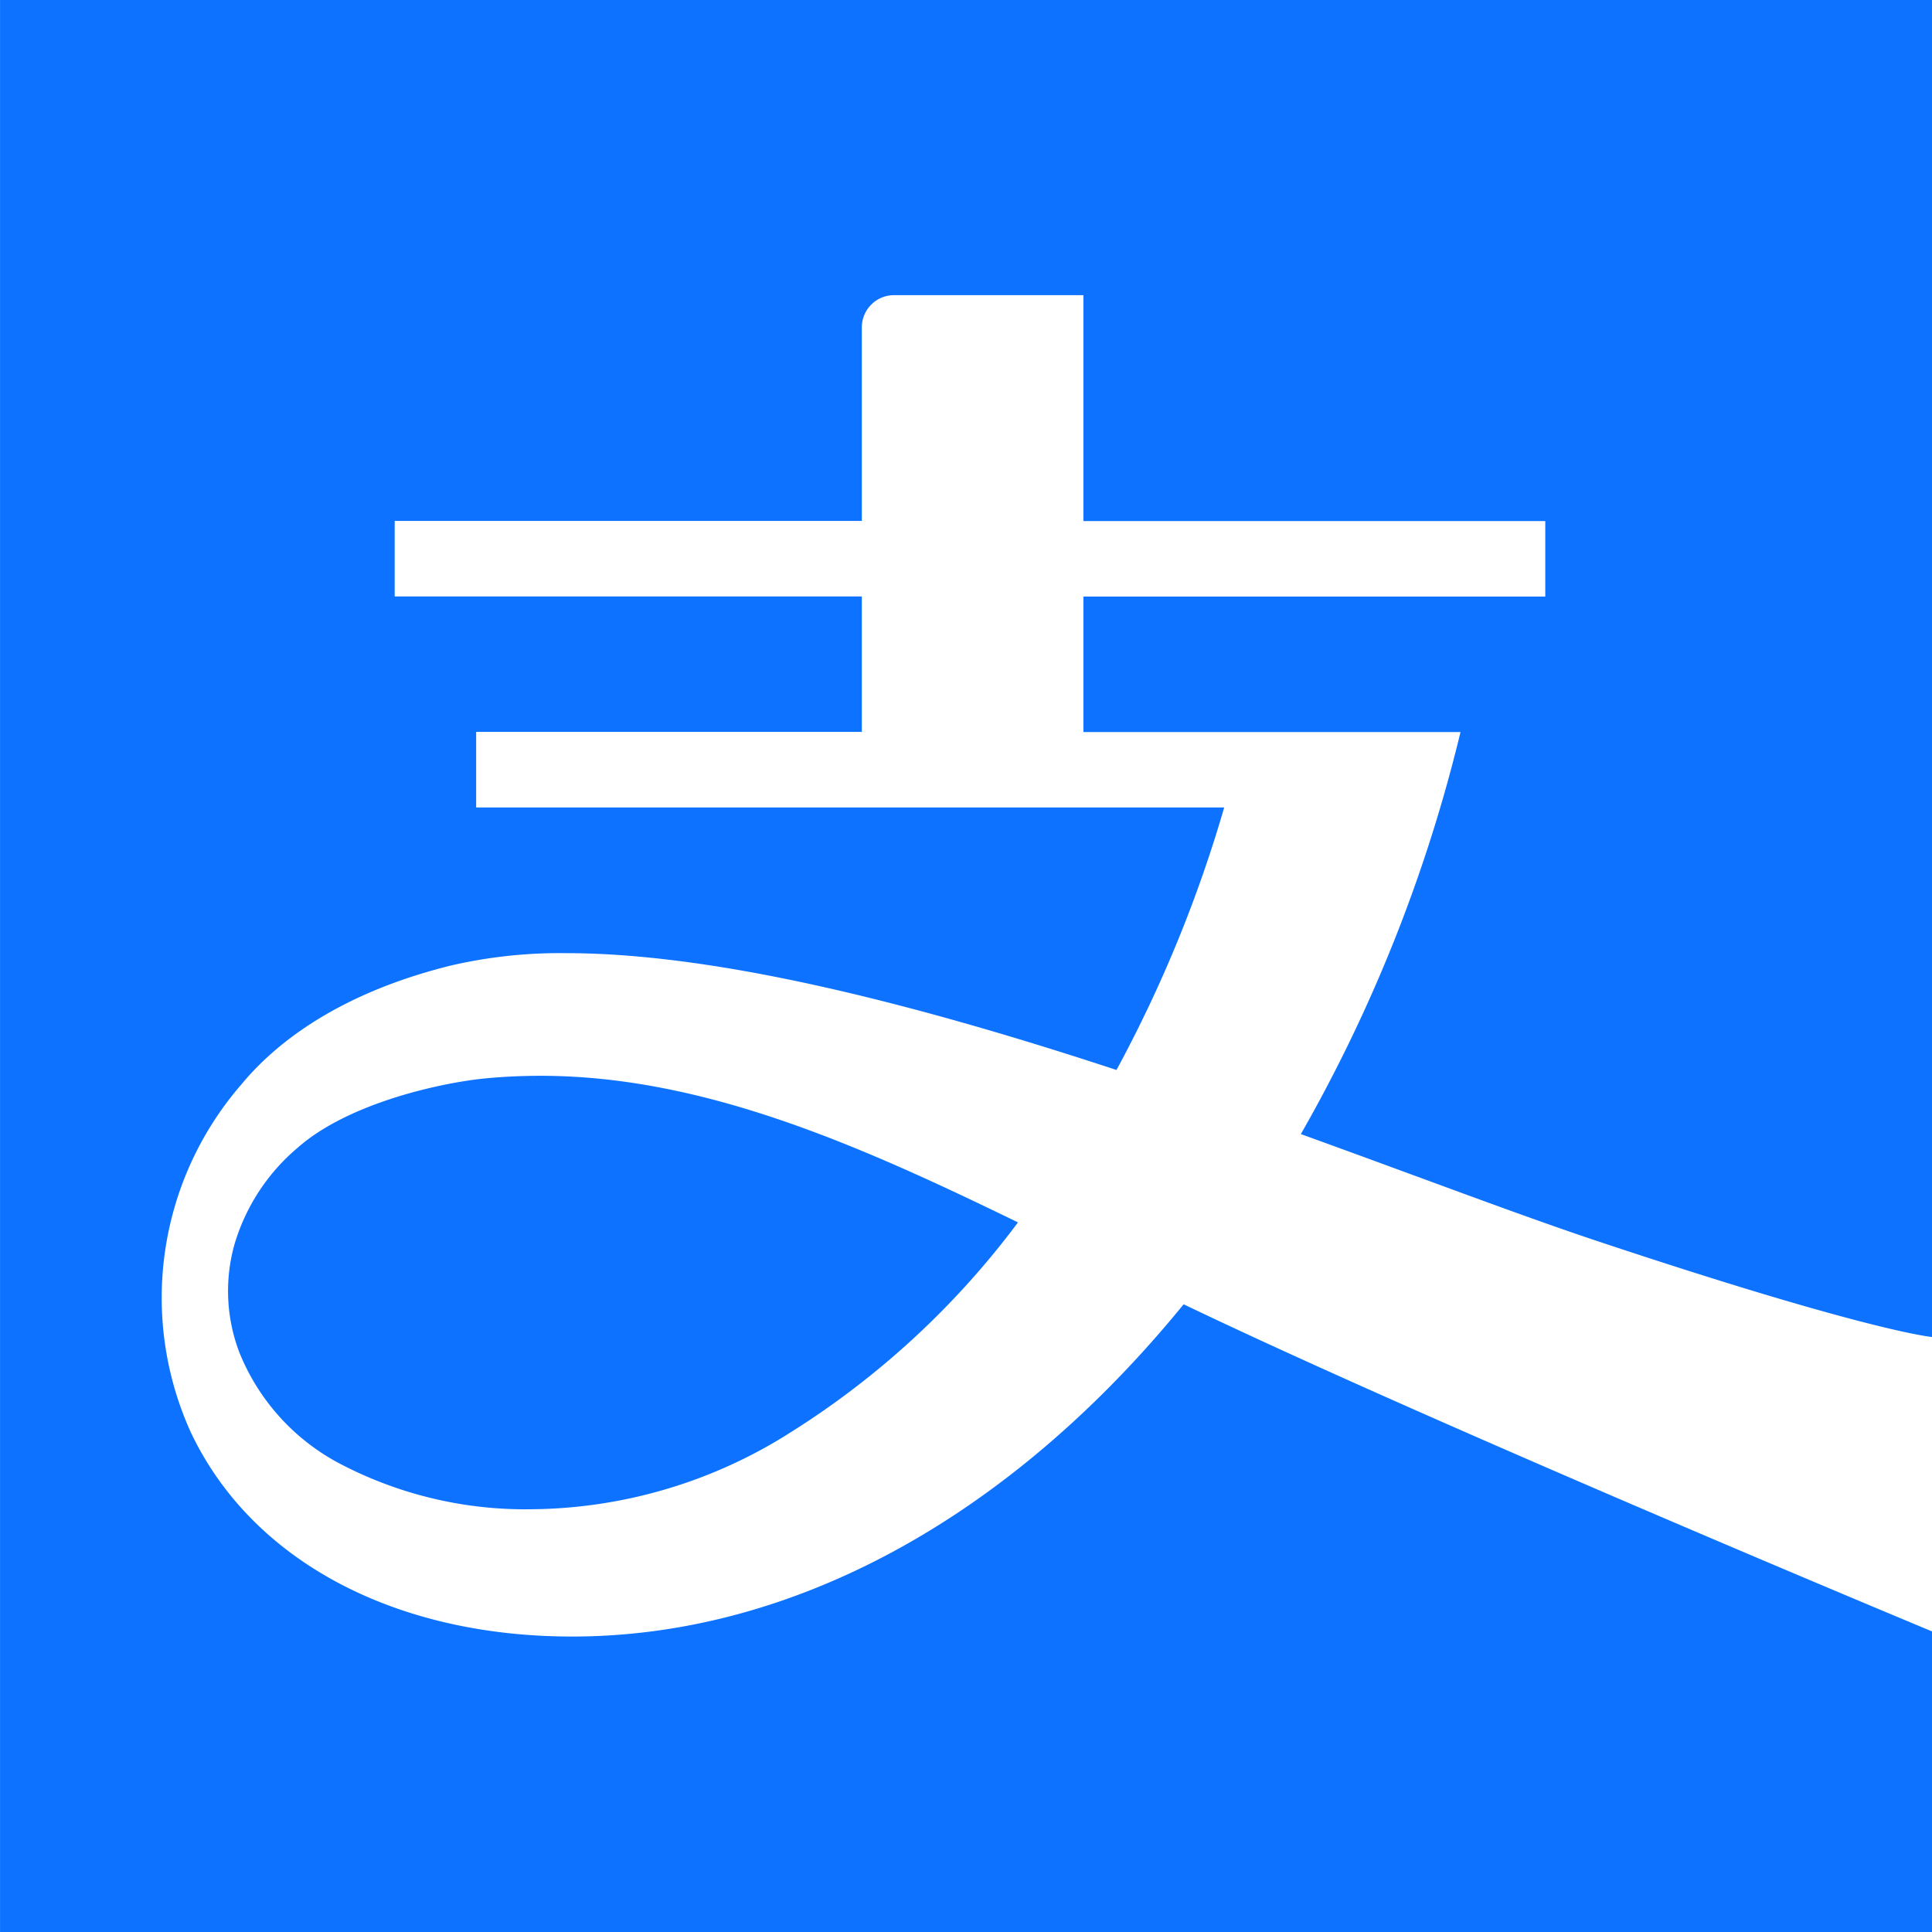 <svg xmlns="http://www.w3.org/2000/svg" viewBox="0 0 72 72.001" class="design-iconfont">
  <path d="M4172-12346h-72v-72h72v49.827c-.271-.029-2.917-.386-12.582-3.612-1.87-.626-4.105-1.447-6.694-2.4l-.246-.09c-1.286-.472-2.615-.96-4-1.461a57.166,57.166,0,0,0,5.95-14.983h-14.053v-5.049h17.212v-2.814h-17.212V-12407h-7.024a1.2,1.2,0,0,0-1.234,1.213v7.2h-17.409v2.814h17.409v5.049h-14.373v2.817h27.877a49.427,49.427,0,0,1-4.014,9.782c-8.9-2.929-15.613-4.354-20.519-4.354a18.014,18.014,0,0,0-4.245.452c-4.336,1.063-6.657,3-7.841,4.432a12.131,12.131,0,0,0-1.9,12.956c2.252,4.776,7.567,7.628,14.217,7.628,8.188,0,16.283-4.4,22.791-12.382,8.8,4.223,25.947,11.381,27.873,12.184l.02.008V-12346Zm-52.011-15.758a14.891,14.891,0,0,1-7.392-1.731,8.108,8.108,0,0,1-3.684-4.125,6.435,6.435,0,0,1-.186-3.977,7.491,7.491,0,0,1,2.373-3.643c1.906-1.679,5.381-2.418,6.953-2.574.694-.068,1.4-.1,2.094-.1,6.063,0,11.874,2.584,17.789,5.463a31.318,31.318,0,0,1-8.454,7.812A18.246,18.246,0,0,1,4119.988-12361.757Z" transform="translate(-4099.999 12418)" fill="#0d72ff"/>
</svg>

